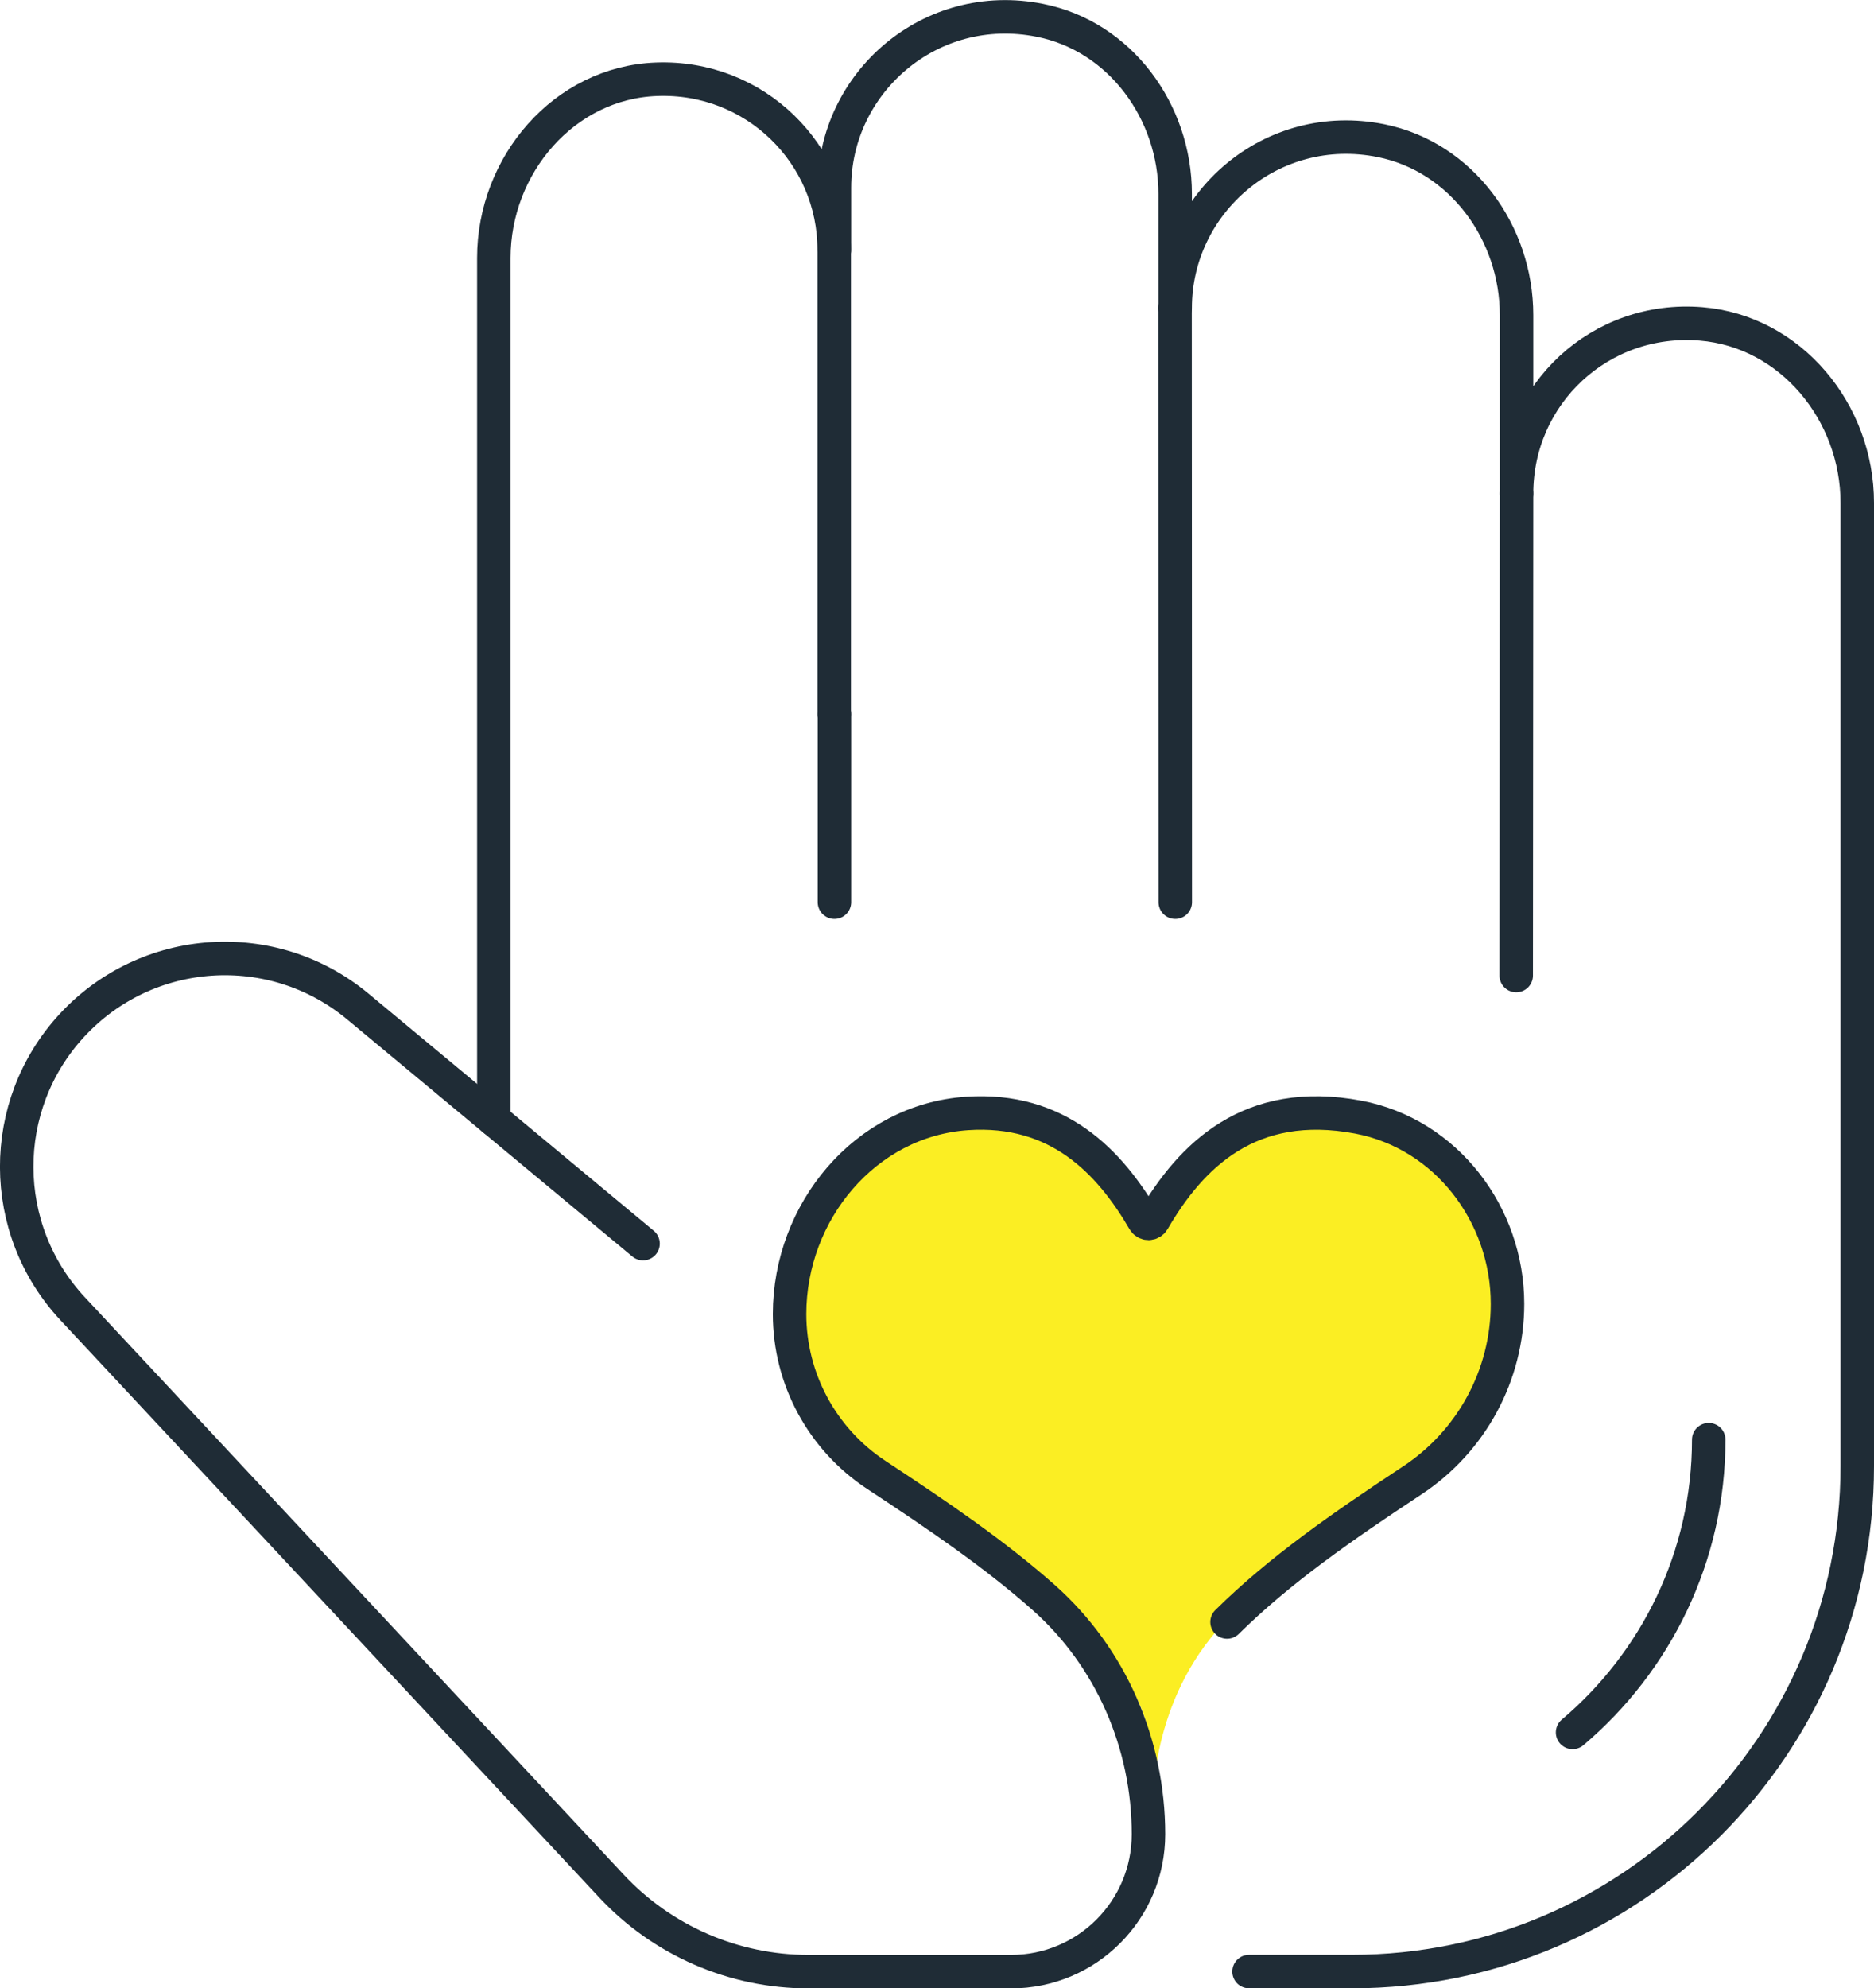 <?xml version="1.0" encoding="UTF-8"?> <svg xmlns="http://www.w3.org/2000/svg" id="Layer_2" viewBox="0 0 167.92 178.09"><defs><style>.cls-1{fill:none;stroke:#1f2c36;stroke-linecap:round;stroke-linejoin:round;stroke-width:3px;}.cls-2{fill:#fbee23;}</style></defs><g id="_15._non-profit"><path class="cls-2" d="M109.73,145.29c4.71-4.64,10.3-8.53,16.59-12.68,5.31-3.51,8.54-9.45,8.54-15.81h0c0-8.01-5.5-15.24-13.37-16.73-9.73-1.84-15,3.46-18.38,9.27-.19.33-.64.33-.83,0-3.08-5.29-7.72-10.15-15.85-9.6-9.12.62-15.9,8.82-15.9,17.97h0c0,5.81,2.93,11.22,7.78,14.41,5.56,3.66,10.59,7.08,14.97,10.96,6.05,5.36,10.04,7.94,10.04,16.02v2.64s-.36-9.35,6.4-16.44Z"></path><path class="cls-1" d="M111.92,176.59h9.23c25,0,45.27-20.27,45.27-45.27V45.03c0-8.09-5.94-15.36-14-16.02-9.05-.74-16.53,6.3-16.53,15.2v-15.99c0-7.37-4.92-14.16-12.14-15.62-9.82-1.98-18.45,5.57-18.45,14.98v-10.22c0-7.35-4.92-14.11-12.12-15.54-9.81-1.96-18.41,5.59-18.41,14.98v5.59"></path><path class="cls-1" d="M140.91,155.17c7.45-6.3,12.2-15.72,12.2-26.22"></path><line class="cls-1" x1="74.77" y1="63.97" x2="74.77" y2="80.81"></line><line class="cls-1" x1="105.29" y1="27.57" x2="105.31" y2="80.81"></line><line class="cls-1" x1="135.89" y1="44.2" x2="135.86" y2="87.38"></line><path class="cls-1" d="M74.75,64V22.39c0-8.62-7.11-15.62-15.92-15.29-8.29.3-14.58,7.69-14.58,16v77.18"></path><path class="cls-1" d="M57.62,111.39l-25.56-21.24c-7.63-6.34-18.9-5.59-25.63,1.71h0c-6.61,7.17-6.57,18.23.08,25.36l48.27,51.7c4.57,4.9,10.97,7.68,17.67,7.68h18.15c6.8,0,12.31-5.51,12.31-12.31h0c0-8.08-3.36-15.86-9.41-21.22-4.37-3.87-9.41-7.3-14.97-10.96-4.85-3.19-7.78-8.6-7.78-14.41h0c0-9.15,6.77-17.35,15.9-17.97,8.13-.55,12.77,4.31,15.85,9.6.19.33.64.33.83,0,3.38-5.81,8.65-11.11,18.38-9.27,7.87,1.49,13.37,8.72,13.37,16.73h0c0,6.37-3.23,12.31-8.54,15.81-6.29,4.15-11.89,8.04-16.59,12.68"></path></g></svg> 